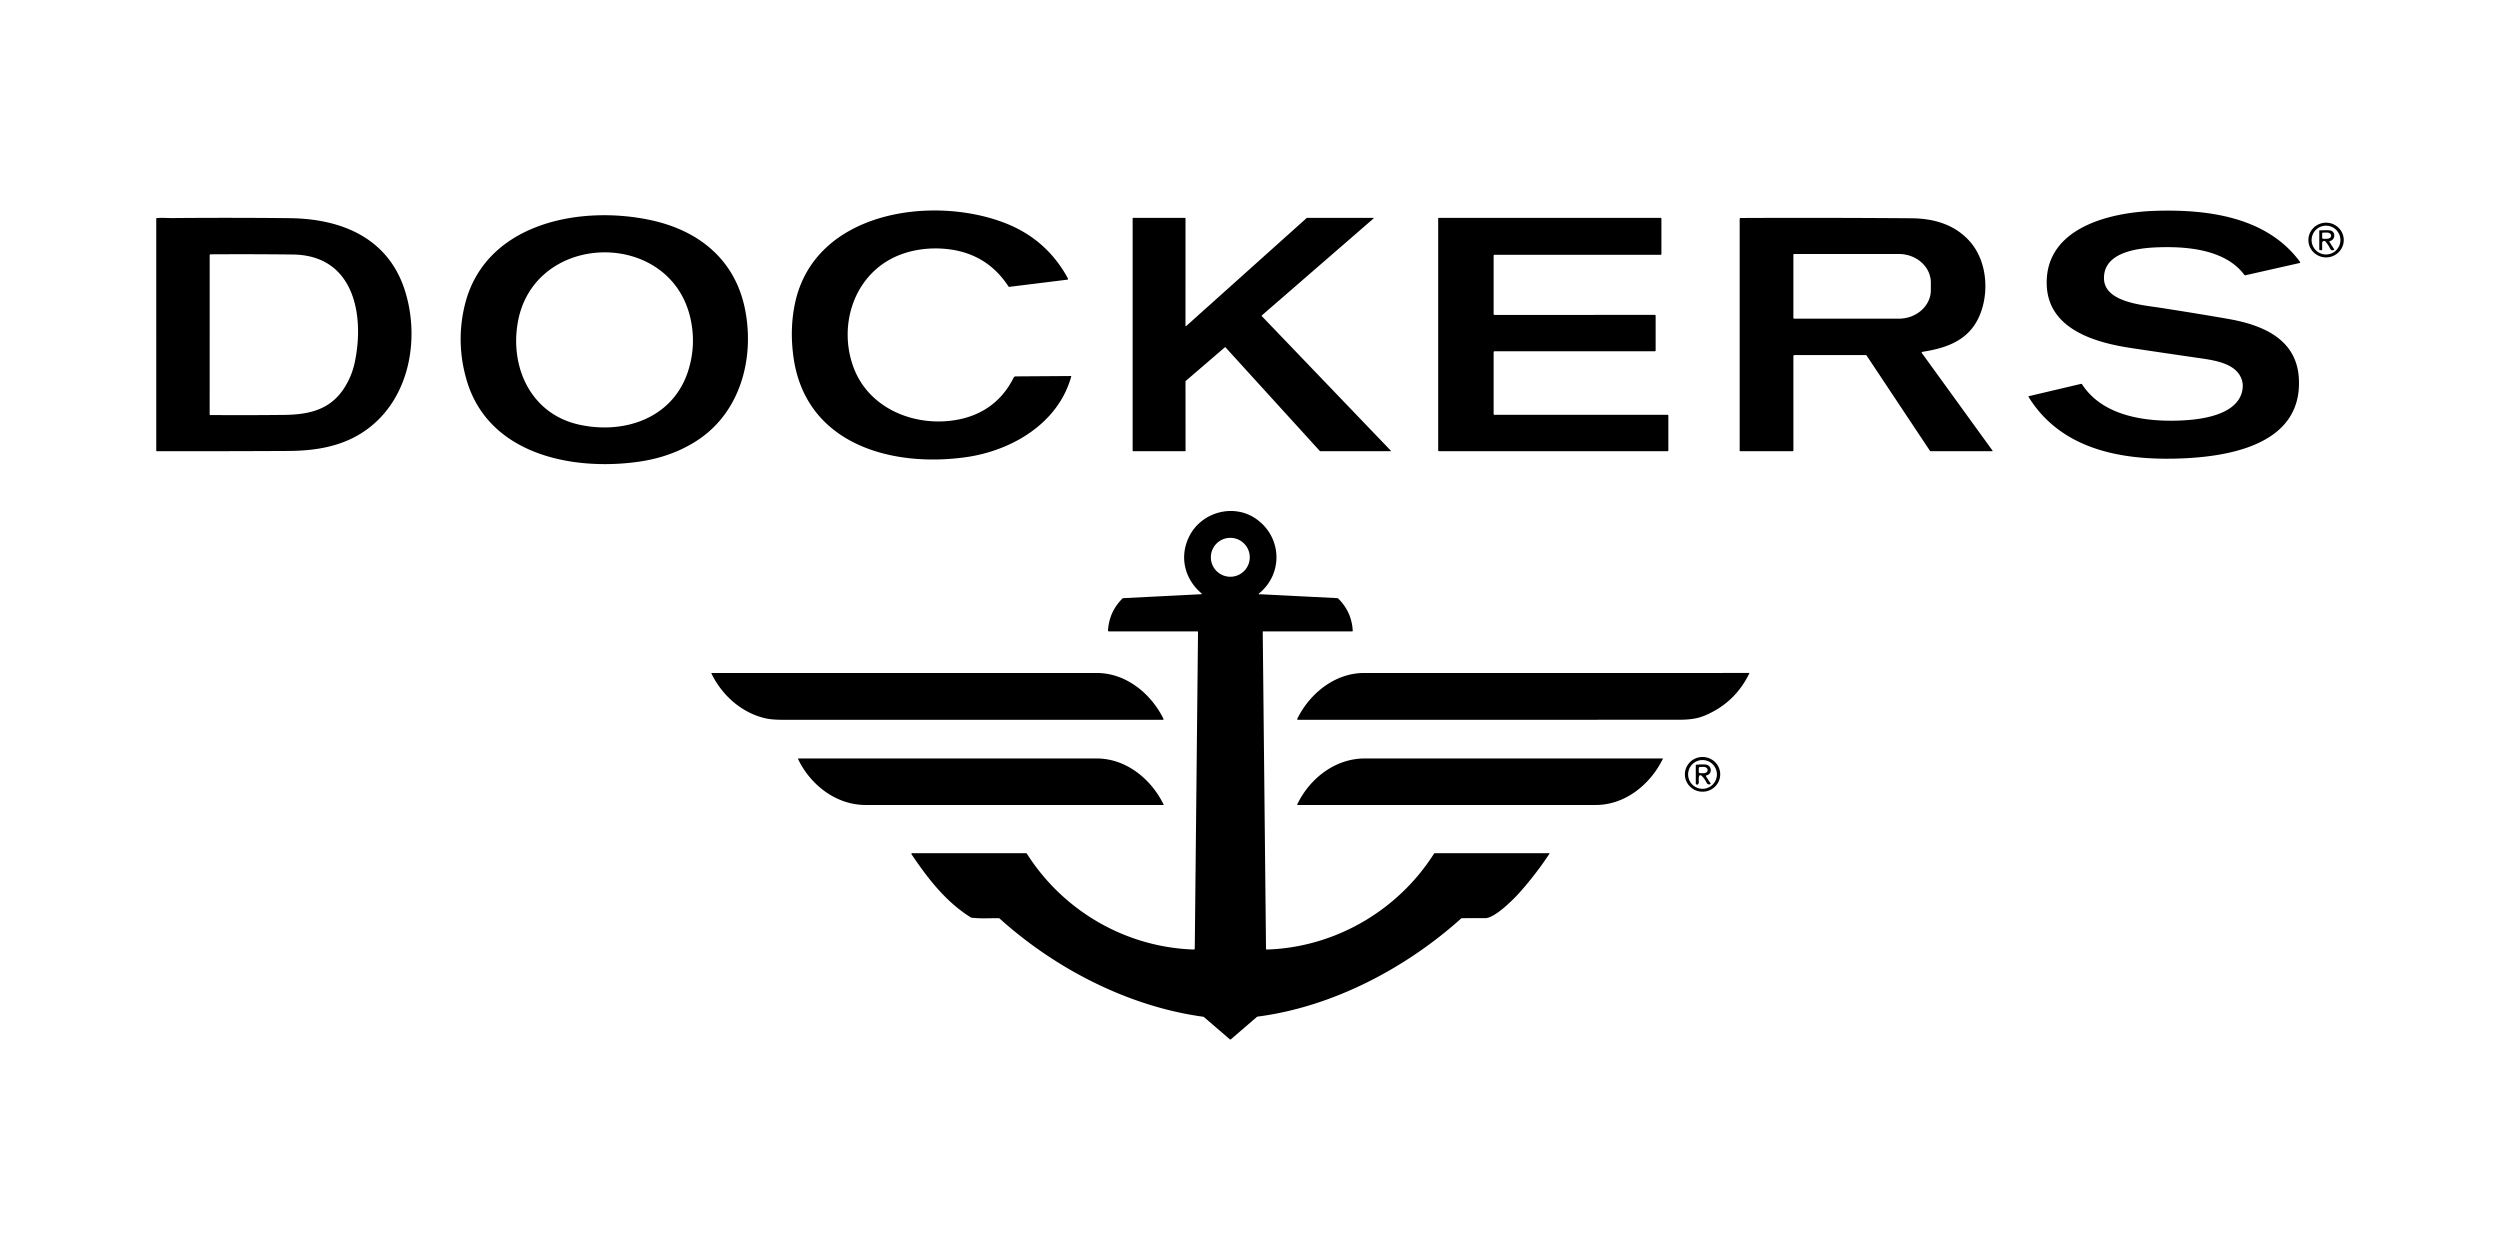 <svg xmlns="http://www.w3.org/2000/svg" xmlns:v="https://vecta.io/nano" height="400" width="800"><path d="M309.131 146.293c-23.92 3.379-51.536-4.181-55.263-32.322q-1.153-8.69.477-16.653c6.055-29.587 43.67-35.006 67.102-26.005q13.452 5.164 20.301 17.817a.25.25 0 0 1 .003.232.24.24 0 0 1-.188.131l-18.579 2.299q-.174.022-.274-.126-6.731-10.313-18.948-11.888c-6.28-.81-13.174.111-18.767 3.138-12.309 6.665-16.623 21.976-11.821 34.758 4.72 12.568 18.279 18.453 31.017 16.967 8.949-1.042 16.054-5.511 20.157-13.762q.214-.429.691-.432l17.606-.118q.192-.004.14.185c-4.181 15.045-19.122 23.728-33.657 25.779zm407.583-26.215c-2.521-4.218-9.134-4.931-14.006-5.641q-10.306-1.497-20.608-3.042c-11.559-1.734-26.97-5.992-27.158-20.674-.229-18.035 20.571-22.774 34.529-23.244 16.579-.554 35.775 1.737 46.483 16.265q.259.347-.166.444l-17.281 3.907q-.185.041-.296-.111c-5.767-7.744-17.037-9.008-25.861-8.886-6.114.089-19.144.761-19.078 9.94.055 7.692 12.291 8.557 18.043 9.456q13.304 2.077 21.831 3.582c10.616 1.874 21.665 6.243 22.475 18.804 1.408 21.894-23.391 25.495-39.475 25.879-17.972.432-36.802-3.194-47.016-19.761-.025-.039-.029-.088-.01-.131a.15.15 0 0 1 .103-.087l16.697-3.937a.33.33 0 0 1 .351.144c6.543 10.121 20.042 12.003 31.173 11.592 6.277-.229 17.898-1.493 19.957-9.027q.81-2.972-.688-5.471zm-512.559 27.705c-21.103 2.939-47.873-2.358-54.834-26.153q-3.419-11.692-.721-23.458c6.132-26.74 36.891-32.673 59.776-27.701 15.496 3.371 27.029 12.834 30.097 28.822 2.976 15.488-1.589 32.514-15.119 41.486q-8.273 5.486-19.2 7.005zm-38.473-44.543c-2.525 14.512 4.343 29.258 19.61 32.64 14.402 3.19 30.001-1.989 34.876-17.067q2.706-8.365.765-16.971c-6.484-28.762-50.158-27.912-55.251 1.397zM92.694 69.816c16.69.181 31.797 6.388 37.031 23.65 4.695 15.496 1.146 34.551-12.805 44.299-7.389 5.164-15.973 6.498-24.803 6.543q-20.966.107-41.933.078-.185 0-.185-.189V69.994q0-.181.181-.2c1.593-.163 3.589 0 4.72-.011q18.896-.166 37.793.033zm20.83 46.132c3.194-15.078-.163-34.278-19.813-34.503q-13.215-.155-26.352-.063c-.07 0-.136.028-.186.077a.26.26 0 0 0-.077.186l-.004 50.941q0 .222.225.225 11.799.092 23.676-.044c7.837-.092 14.712-1.615 19.2-8.665q2.403-3.77 3.331-8.154zm331.416 28.438h-22.482a.12.12 0 0 1-.092-.041l-30.219-33.213c-.044-.049-.12-.054-.17-.011l-12.575 10.809c-.026.023-.041.057-.041.092l.015 22.242c0 .032-.013.063-.036.086s-.054.036-.086.036h-16.686c-.032 0-.063-.013-.086-.036s-.036-.054-.036-.086V69.846c0-.032.013-.063.036-.086s.054-.036.086-.036l16.671-.011c.032 0 .063.013.086.036s.036.054.036.086l-.007 34.429c-.001.048.027.093.071.113s.096.012.132-.02l38.599-34.61c.023-.019.052-.03.081-.03h21.199c.051.001.095.033.113.08s.003.101-.035.134l-35.756 31.028c-.025.022-.041.054-.042.087s.011.066.035.09l41.275 43.042a.12.12 0 0 1 .025.131c-.019.045-.062.075-.11.076zm33.28-11.644h55.392a.26.26 0 0 1 .259.259v11.126a.26.26 0 0 1-.259.259h-73.135a.26.26 0 0 1-.259-.259V69.975a.26.26 0 0 1 .259-.259h70.917a.26.26 0 0 1 .259.259v11.311a.26.26 0 0 1-.259.259H478.22a.26.26 0 0 0-.259.259v18.712a.26.26 0 0 0 .259.259l51.326-.011a.26.26 0 0 1 .259.259v11.13a.26.26 0 0 1-.259.259H478.22a.26.26 0 0 0-.259.259v19.813a.26.26 0 0 0 .259.259zm136.774-19.773l22.589 31.195q.163.222-.111.222h-19.58c-.143 0-.275-.071-.351-.189l-20.22-30.418q-.111-.166-.311-.166h-22.756a.37.37 0 0 0-.37.37l.004 30.171c0 .062-.025.121-.068.165a.23.23 0 0 1-.165.068H556.88c-.102 0-.185-.083-.185-.185V70.083q0-.325.325-.325 27.162-.122 54.475.085c7.216.055 13.843 1.882 18.734 7.289 5.46 6.044 6.347 15.729 3.534 23.122-3.194 8.395-10.346 11.056-18.612 12.339a.24.24 0 0 0-.159.377zm-41.109-31.453v20.22c0 .063.025.123.069.167s.105.069.167.069h33.49c5.667 0 10.261-4.103 10.261-9.164v-2.366c0-5.061-4.594-9.164-10.261-9.164h-33.49c-.063 0-.123.025-.167.069s-.069.105-.069.167zm176.116-4.702c0 3.066-2.532 5.552-5.656 5.552s-5.656-2.486-5.656-5.552 2.532-5.552 5.656-5.552 5.656 2.486 5.656 5.552zm-1.072.011c0-1.222-.485-2.393-1.349-3.257s-2.035-1.349-3.257-1.349-2.393.485-3.257 1.349-1.349 2.035-1.349 3.257.485 2.393 1.349 3.257 2.035 1.349 3.257 1.349 2.393-.485 3.257-1.349 1.349-2.035 1.349-3.257zm-5.837.92v2.103q0 .244-.244.225l-.44-.033q-.24-.018-.24-.259v-5.9q0-.166.166-.17 2.477-.081 3.223.004c1.833.203 1.944 2.976.004 3.419a.2.2 0 0 0-.138.116c-.025.058-.018.126.016.179l1.453 2.273q.133.211-.092.307c-.462.2-.872.074-1.12-.396q-.654-1.253-1.464-2.266a.63.63 0 0 0-1.124.396zm-.004-3.013l.007 1.368c0 .169.137.307.307.307l1.235-.004c.724-.003 1.31-.418 1.309-.928v-.133c-.001-.245-.14-.48-.386-.653a1.63 1.63 0 0 0-.93-.268l-1.235.004c-.169 0-.307.137-.307.307zM383.154 202.051h-28.3a.29.29 0 0 1-.211-.091c-.055-.058-.083-.136-.078-.216q.366-5.966 4.573-10.173a.55.55 0 0 1 .362-.163l25.04-1.264c.041-.002.065-.036.061-.085s-.033-.104-.076-.141c-5.508-4.661-7.179-11.795-3.996-18.22 3.918-7.903 14.335-10.76 21.588-5.541 8.147 5.863 8.513 17.422.769 23.768-.048.038-.069.1-.055.159s.061.107.121.122q.185.044.27-.052 12.343.632 24.689 1.249.192.011.333.148 4.277 4.21 4.639 10.261a.22.22 0 0 1-.059.166c-.042.044-.101.07-.162.07H404.24q-.163 0-.163.163l1.046 101.41c0 .063.026.123.071.167s.106.068.169.066c21.772-.673 41.948-12.45 53.496-30.651q.118-.185.336-.185l36.573.007c.034.002.064.021.079.05s.013.064-.006.09q-4.295 6.513-9.515 12.38c-2.007 2.259-7.999 8.284-11.071 8.269q-3.704-.018-7.397.007-.189.004-.329.129c-17.71 15.906-41.131 28.241-65.025 31.354q-.203.026-.359.159l-8.251 7.112c-.102.087-.253.087-.355 0l-8.232-7.079q-.14-.122-.325-.148c-23.92-3.275-47.315-15.392-65.08-31.398q-.137-.126-.325-.126c-2.828-.026-5.818.181-8.631-.159q-.181-.022-.311-.104c-7.944-4.983-13.592-12.265-18.952-20.205-.045-.066-.051-.151-.013-.222s.111-.115.191-.114l36.451.007c.124 0 .24.064.307.17 11.611 18.305 31.609 29.916 53.355 30.651.091.004.18-.03.246-.093a.34.34 0 0 0 .105-.243l1.039-101.251q.004-.214-.211-.214zm16.771-23.717a6.23 6.23 0 0 0-1.823-4.402 6.22 6.22 0 0 0-4.402-1.823 6.23 6.23 0 0 0-4.402 1.823 6.22 6.22 0 0 0-1.823 4.402 6.23 6.23 0 0 0 1.823 4.402 6.22 6.22 0 0 0 4.402 1.823 6.23 6.23 0 0 0 4.402-1.823 6.22 6.22 0 0 0 1.823-4.402zm-155.013 51.518c-7.622-1.752-13.921-7.389-17.277-14.394-.012-.021-.011-.046.002-.066s.036-.033.061-.033q61.879 0 123.304 0c9.345 0 17.351 6.62 21.318 14.682a.2.2 0 0 1-.177.288q-60.8-.004-121.674.004-3.475 0-5.556-.481zm314.815-14.505a.08.08 0 0 1 .066.036c.015.022.016.051.005.075q-4.554 9.408-14.183 13.488c-2.695 1.146-5.43 1.379-8.713 1.379q-60.833.007-121.596.004c-.071-.001-.136-.037-.173-.097s-.042-.135-.011-.198c3.963-8.099 12.028-14.682 21.41-14.679q61.576.022 123.197-.007zm-9.26 32.336c.059 3.066-2.423 5.6-5.544 5.66s-5.699-2.377-5.757-5.443 2.423-5.6 5.544-5.66 5.699 2.377 5.757 5.443zm-1.06.134a4.6 4.6 0 1 0-9.204 0 4.6 4.6 0 1 0 9.204 0zm-134.305 9.63c3.977-8.339 12.158-14.742 21.632-14.738q47.655.011 95.262 0 .174 0 .096.152c-3.966 8.11-12.006 14.731-21.443 14.731q-47.751 0-95.458 0a.1.1 0 0 1-.089-.144zm-138.149.144c-9.404 0-17.64-6.439-21.565-14.682-.02-.042-.018-.092.007-.131s.068-.064.115-.064q47.688 0 95.429 0c9.467 0 17.462 6.62 21.425 14.756.013.027.011.058-.005.083s-.043.04-.073.039q-47.655 0-95.332 0zm267.523-9.386c-.124-.117-.301-.159-.464-.109s-.287.183-.324.349q-.159.706-.067 1.56.059.569-.192.909c-.111.15-.306.212-.484.153a.43.43 0 0 1-.296-.412v-5.733q0-.192.192-.211 2.421-.203 3.197-.018c1.83.429 1.889 3.013.126 3.386a.29.29 0 0 0-.211.175c-.037.09-.027.192.026.273l1.386 2.133q.129.2-.092.288c-.495.203-.95-.015-1.187-.514q-.614-1.286-1.612-2.229zm-.869-2.344l-.007 1.102a.45.45 0 0 0 .451.455l1.131.004c.689.003 1.25-.425 1.253-.957v-.074c.002-.256-.129-.503-.362-.685s-.551-.286-.883-.287l-1.131-.004a.45.45 0 0 0-.451.447z"></path></svg>